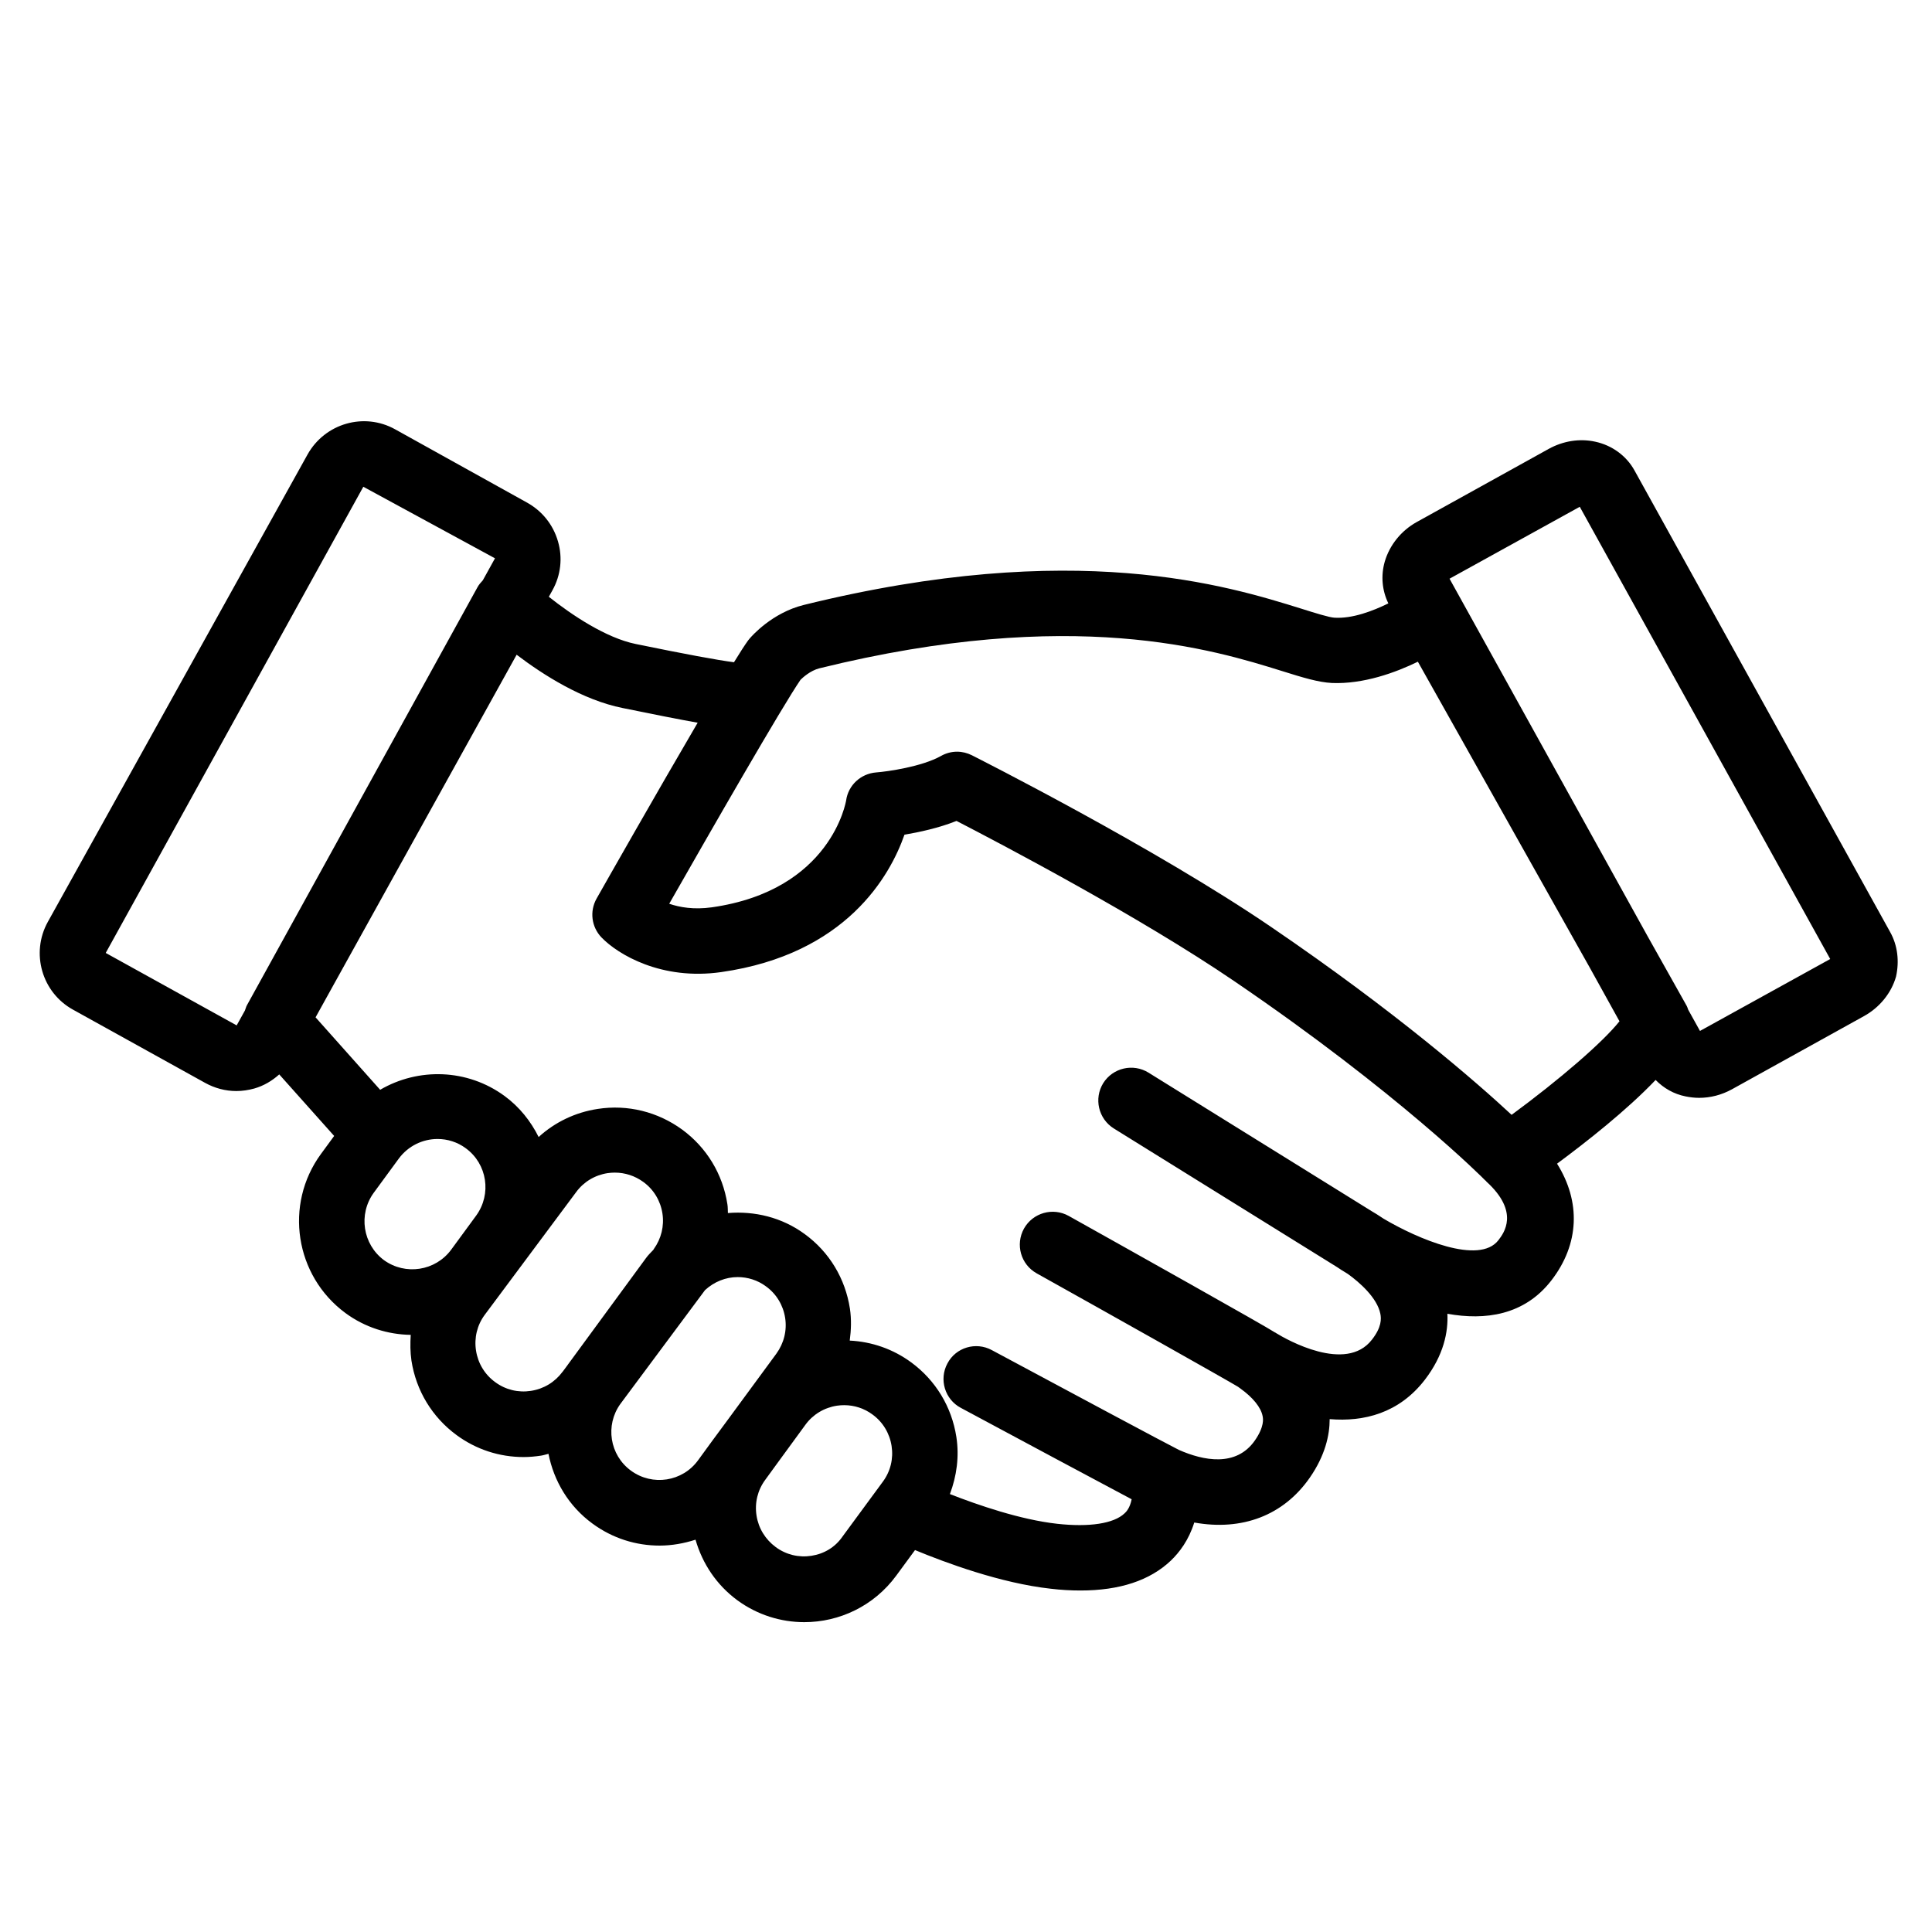 <?xml version="1.0" encoding="utf-8"?>
<!-- Generator: Adobe Illustrator 23.0.1, SVG Export Plug-In . SVG Version: 6.00 Build 0)  -->
<svg version="1.1" id="Layer_1" xmlns="http://www.w3.org/2000/svg" xmlns:xlink="http://www.w3.org/1999/xlink" x="0px" y="0px" viewBox="0 0 108 108" style="enable-background:new 0 0 108 108;" xml:space="preserve">
  <path d="M105.66,52.1l-14.29-25.8c-0.45-0.82-1.26-1.41-2.2-1.61c-0.87-0.19-1.79-0.04-2.59,0.4l-7.38,4.09
	c-0.87,0.48-1.52,1.29-1.79,2.21c-0.23,0.8-0.15,1.62,0.2,2.34c-0.88,0.43-2.01,0.86-3.01,0.8c-0.28-0.01-1.11-0.27-1.84-0.5
	c-4.11-1.28-12.65-3.96-27.84-0.21c-1.76,0.44-2.89,1.73-3.01,1.87c-0.03,0.04-0.06,0.07-0.09,0.11c-0.18,0.25-0.46,0.68-0.79,1.22
	c-0.93-0.12-2.76-0.46-5.49-1.02c-1.67-0.34-3.59-1.63-4.86-2.64l0.2-0.36c0.47-0.84,0.58-1.82,0.31-2.74
	c-0.27-0.93-0.88-1.69-1.72-2.16L22.09,24c-1.74-0.97-3.93-0.33-4.9,1.41L2.67,51.54c0,0,0,0,0,0c-0.96,1.74-0.33,3.94,1.41,4.9
	l7.38,4.09c0.54,0.3,1.14,0.46,1.75,0.46c0.33,0,0.67-0.05,1-0.14c0.53-0.15,1-0.43,1.4-0.79l3.07,3.44l-0.74,1.01
	c-2.07,2.83-1.45,6.81,1.37,8.89c1.1,0.81,2.38,1.2,3.65,1.22c-0.03,0.48-0.03,0.96,0.04,1.44c0.26,1.68,1.16,3.16,2.52,4.16
	c1.1,0.81,2.4,1.23,3.75,1.23c0.33,0,0.65-0.03,0.98-0.08c0.14-0.02,0.27-0.07,0.41-0.1c0.3,1.51,1.12,2.92,2.46,3.9
	c1.13,0.83,2.44,1.23,3.75,1.23c0.68,0,1.36-0.12,2.01-0.33c0.39,1.35,1.18,2.53,2.33,3.38c1.13,0.83,2.45,1.23,3.75,1.23
	c1.96,0,3.89-0.9,5.14-2.6l1.05-1.43c1.69,0.7,4.78,1.85,7.58,2.16c0.58,0.07,1.14,0.1,1.67,0.1c2.19,0,3.88-0.56,5.05-1.67
	c0.48-0.46,1-1.14,1.31-2.13c2.67,0.48,4.99-0.39,6.46-2.51c0.86-1.24,1.11-2.38,1.11-3.27c1.91,0.16,3.88-0.33,5.32-2.2
	c1.06-1.38,1.31-2.68,1.26-3.69c2.11,0.38,4.3,0.09,5.81-1.86c1.58-2.04,1.65-4.41,0.32-6.53c1.65-1.22,3.9-2.99,5.51-4.68
	c0.45,0.46,1.02,0.79,1.68,0.92c0.25,0.05,0.5,0.08,0.75,0.08c0.63,0,1.26-0.16,1.84-0.48l7.38-4.09c0.87-0.48,1.53-1.29,1.79-2.21
	C106.18,53.73,106.08,52.85,105.66,52.1z M5.91,53.27l14.4-26.06l7.36,4l-0.68,1.23c-0.11,0.12-0.22,0.24-0.3,0.39L13.8,56.2
	c-0.05,0.09-0.07,0.2-0.11,0.29l-0.46,0.83L5.91,53.27z M20.89,66.68l1.4-1.91c0.53-0.72,1.35-1.1,2.17-1.1
	c0.55,0,1.11,0.17,1.58,0.52c1.2,0.88,1.45,2.56,0.58,3.76l-1.4,1.91c-0.88,1.19-2.56,1.45-3.76,0.58
	C20.28,69.56,20.02,67.88,20.89,66.68z M29.68,77.75c-0.71,0.11-1.42-0.06-2-0.49c-0.58-0.42-0.96-1.05-1.07-1.76
	c-0.11-0.71,0.06-1.42,0.48-1.99l5.11-6.86c0.42-0.58,1.05-0.96,1.76-1.07c0.14-0.02,0.28-0.03,0.41-0.03
	c0.57,0,1.12,0.18,1.59,0.52c0.58,0.42,0.96,1.05,1.07,1.76c0.11,0.71-0.07,1.42-0.48,1.99l-0.03,0.05
	c-0.14,0.15-0.29,0.29-0.41,0.46l-4.37,5.96c-0.01,0.01-0.01,0.02-0.02,0.03l-0.26,0.35c0,0-0.01,0.01-0.01,0.01
	C31.02,77.26,30.4,77.64,29.68,77.75z M35.27,82.21c-1.19-0.87-1.45-2.54-0.59-3.73l4.73-6.36c0.51-0.47,1.16-0.73,1.83-0.73
	c0.55,0,1.11,0.17,1.58,0.52c0.58,0.42,0.96,1.05,1.07,1.76c0.11,0.71-0.07,1.42-0.49,2l-2.77,3.77l-0.82,1.11c0,0,0,0,0,0
	l-0.78,1.07C38.16,82.83,36.47,83.09,35.27,82.21z M45.36,86.97c-0.71,0.11-1.42-0.06-2-0.49c-0.58-0.43-0.96-1.05-1.07-1.76
	c-0.11-0.71,0.06-1.42,0.49-2l0.64-0.88l1.6-2.19c0.42-0.58,1.05-0.96,1.76-1.07c0.14-0.02,0.28-0.03,0.41-0.03
	c0.57,0,1.12,0.18,1.58,0.52c0.58,0.42,0.96,1.05,1.07,1.76c0.11,0.71-0.06,1.42-0.49,2l-2.25,3.06
	C46.69,86.49,46.07,86.86,45.36,86.97z M83.76,69.33c-1.07,1.39-4.5-0.07-6.41-1.2c-0.31-0.21-0.53-0.34-0.65-0.41l-12.5-7.76
	c-0.86-0.53-1.99-0.27-2.53,0.59c-0.53,0.86-0.27,1.99,0.59,2.53l12.48,7.75c0.12,0.08,0.31,0.21,0.6,0.38
	c0.67,0.48,1.64,1.34,1.82,2.22c0.06,0.29,0.08,0.76-0.47,1.46c-1.45,1.88-4.77-0.01-5.34-0.36c-0.02-0.01-0.04-0.03-0.06-0.04
	c0,0,0,0-0.01,0c-0.54-0.36-8.25-4.68-11.54-6.52c-0.88-0.49-2-0.18-2.5,0.71c-0.49,0.89-0.18,2,0.71,2.5
	c4.05,2.26,10.63,5.96,11.27,6.35c0.01,0,0.01,0.01,0.02,0.02c0.03,0.02,0.07,0.04,0.1,0.07c0.7,0.5,1.15,1.06,1.24,1.54
	c0.03,0.14,0.11,0.58-0.43,1.36c-1.05,1.51-2.89,1.13-4.25,0.53c-0.55-0.27-6.53-3.47-10.46-5.58c-0.89-0.48-2.01-0.15-2.48,0.75
	c-0.48,0.89-0.14,2.01,0.75,2.48c3.52,1.89,7.59,4.07,9.55,5.11c-0.1,0.5-0.31,0.71-0.4,0.79c-0.6,0.57-1.97,0.78-3.77,0.58
	c-2.06-0.23-4.43-1.05-5.99-1.66c0.38-1.01,0.53-2.1,0.36-3.2c-0.26-1.68-1.16-3.16-2.52-4.16c-1.02-0.75-2.21-1.16-3.44-1.22
	c0.08-0.59,0.1-1.19,0.01-1.79c-0.26-1.68-1.15-3.16-2.52-4.16c-1.29-0.95-2.82-1.3-4.3-1.18c-0.01-0.17,0-0.33-0.03-0.5
	c-0.26-1.68-1.16-3.16-2.52-4.16c-1.37-1-3.05-1.42-4.73-1.16c-1.25,0.19-2.39,0.74-3.3,1.57c-0.44-0.88-1.06-1.67-1.9-2.29
	c-2.1-1.54-4.84-1.59-6.96-0.35l-3.61-4.05l1.03-1.86L28.88,36.6c1.49,1.13,3.68,2.53,5.93,2.98c1.76,0.36,3.12,0.63,4.19,0.82
	c-2.32,3.96-5.18,9-5.65,9.83c-0.4,0.71-0.29,1.59,0.28,2.18c0.91,0.94,3.34,2.41,6.69,1.93c6.99-1,9.44-5.39,10.24-7.68
	c0.82-0.14,1.91-0.37,2.91-0.77c2.48,1.28,10.25,5.36,15.53,8.96c9.17,6.24,13.98,11.08,14.02,11.13c0.01,0.01,0.03,0.02,0.04,0.03
	c0.01,0.01,0.02,0.03,0.03,0.04C84.97,67.76,84.06,68.94,83.76,69.33z M84.5,62.32c-1.96-1.82-6.45-5.74-13.44-10.5
	c-6.53-4.45-16.32-9.39-16.73-9.6c-0.26-0.13-0.54-0.2-0.83-0.2c-0.31,0-0.62,0.08-0.9,0.24c-1.07,0.6-2.98,0.87-3.63,0.92
	c-0.85,0.07-1.55,0.71-1.67,1.56c-0.01,0.05-0.82,5.03-7.51,5.98c-1,0.14-1.8,0-2.38-0.2C39.7,46.5,43.73,39.48,44.75,38
	c0.11-0.11,0.54-0.51,1.05-0.64c14.19-3.5,22.07-1.03,25.86,0.15c1.18,0.37,2.03,0.63,2.8,0.67c1.76,0.07,3.55-0.58,4.8-1.19
	l9.62,17.12l1.65,2.98C89.6,58.26,87.18,60.35,84.5,62.32z M95.03,57.63l-0.66-1.19c-0.03-0.09-0.06-0.18-0.11-0.26l-2.15-3.83
	l-11.08-20l7.28-4.02l14,25.28L95.03,57.63z" />
</svg>
